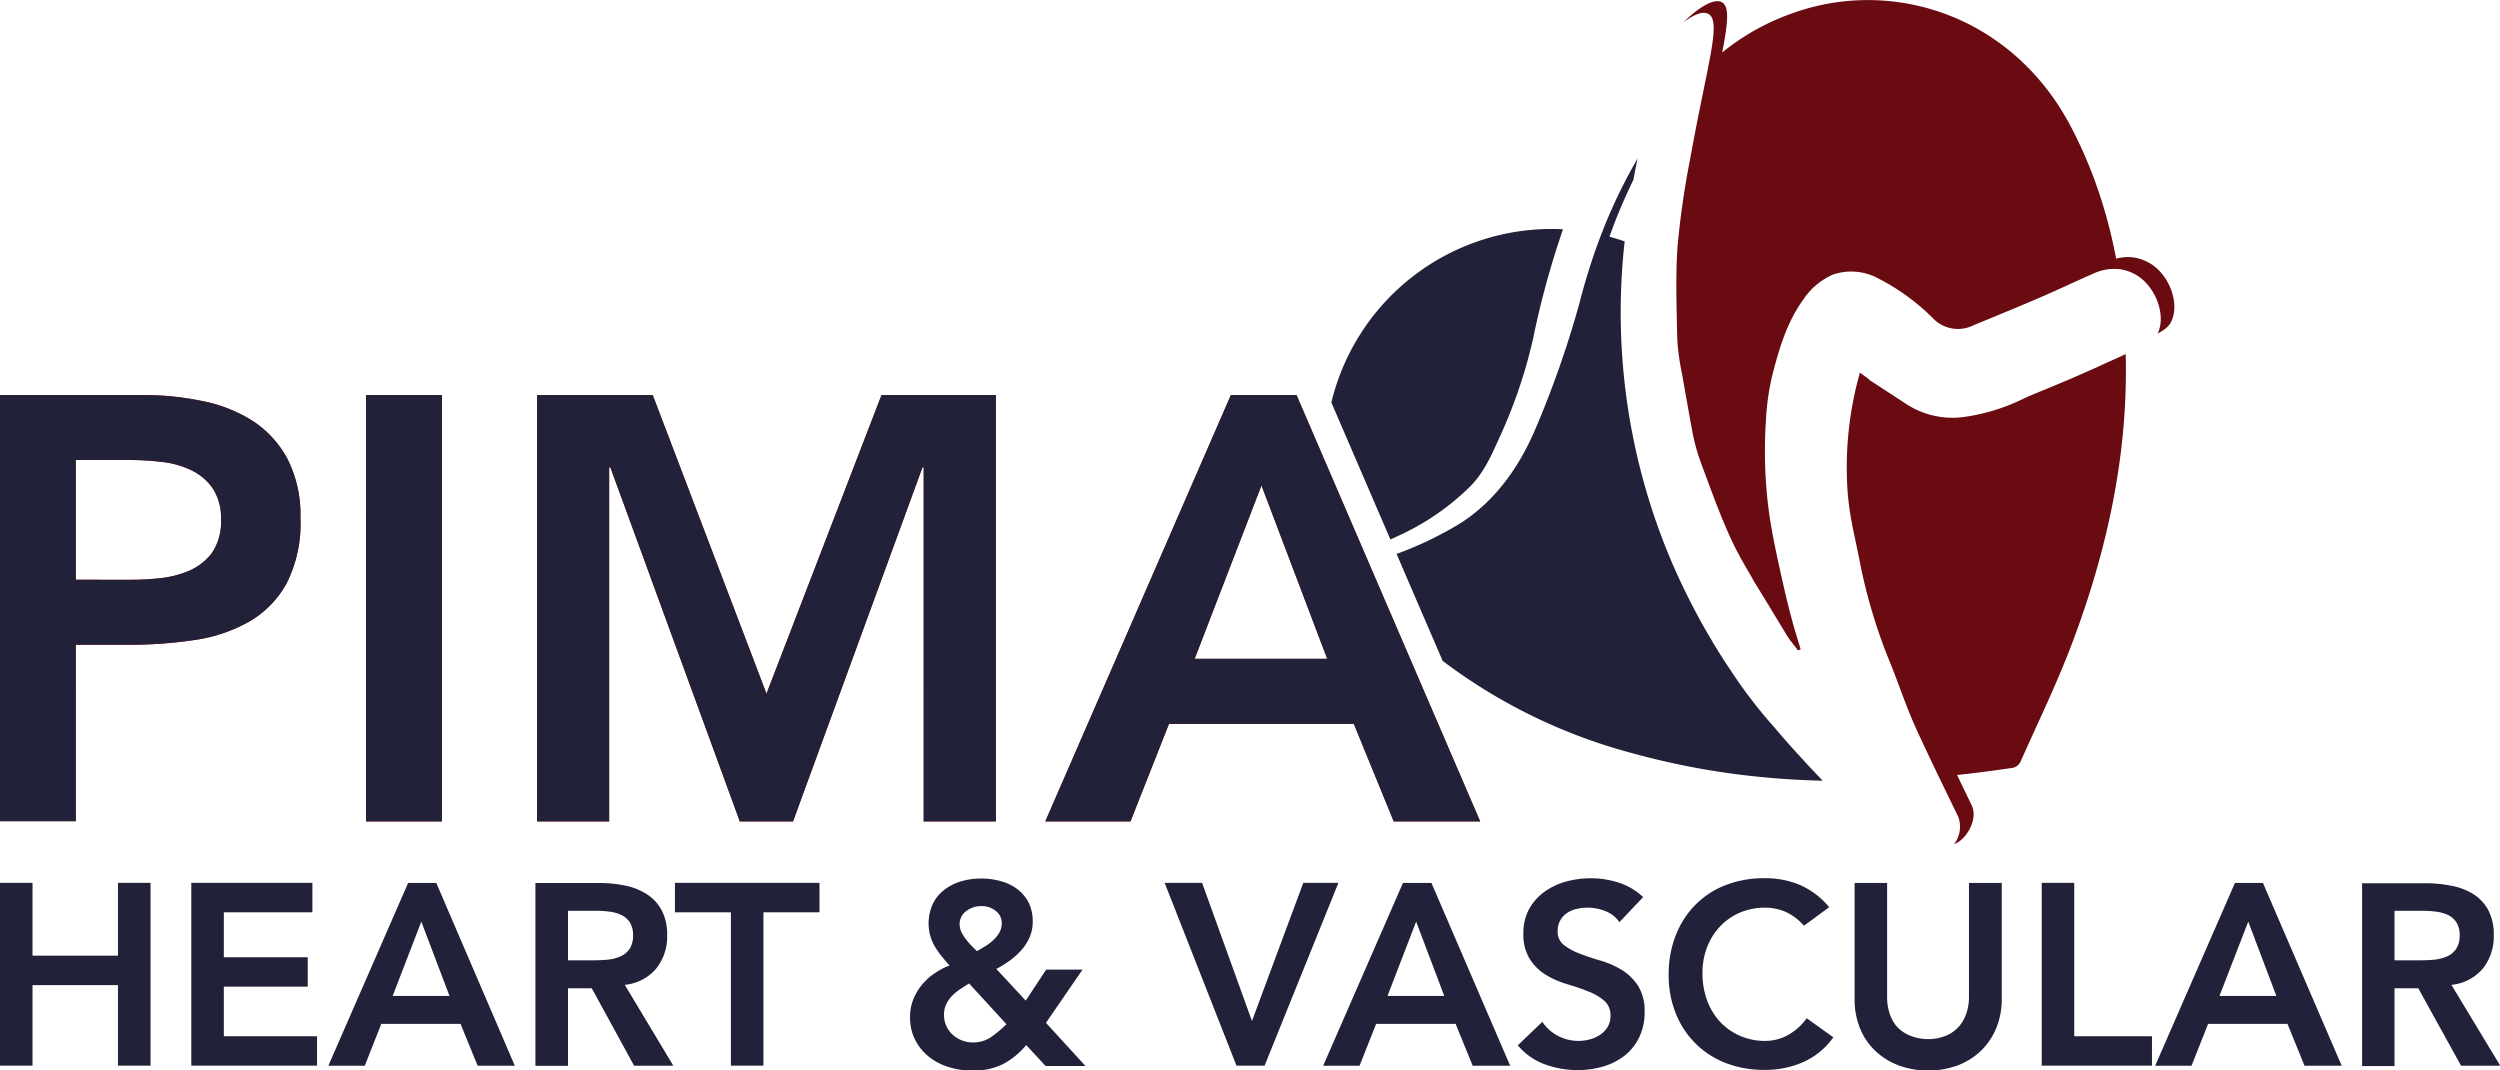 <?xml version="1.0" encoding="utf-8"?>
<svg id="Layer_1" data-name="Layer 1" xmlns="http://www.w3.org/2000/svg" xmlns:xlink="http://www.w3.org/1999/xlink" viewBox="0 0 375.97 160.96"><defs><linearGradient id="linear-gradient" x1="166.48" y1="133.93" x2="166.48" y2="191.6" gradientUnits="userSpaceOnUse"><stop offset="0" stop-color="#e21010"/><stop offset="1" stop-color="#ba0f0f"/></linearGradient><linearGradient id="linear-gradient-2" x1="204.65" y1="133.93" x2="204.65" y2="191.6" xlink:href="#linear-gradient"/><linearGradient id="linear-gradient-3" x1="259.16" y1="133.93" x2="259.16" y2="191.6" xlink:href="#linear-gradient"/><linearGradient id="linear-gradient-4" x1="333.78" y1="133.93" x2="333.78" y2="191.6" xlink:href="#linear-gradient"/></defs><polygon points="17.74 143.72 4.89 143.72 4.89 132.77 0 132.77 0 160.26 4.89 160.26 4.89 148.15 17.74 148.15 17.74 160.26 22.64 160.26 22.64 132.77 17.74 132.77 17.74 143.72" style="fill:#21213a"/><polygon points="33.66 148.38 46.28 148.38 46.28 143.96 33.66 143.96 33.66 137.2 46.98 137.2 46.98 132.77 28.77 132.77 28.77 160.26 47.68 160.26 47.68 155.84 33.66 155.84 33.66 148.38" style="fill:#21213a"/><path d="M205.27,217.58l-12,27.49h5.48l2.48-6.29h11.92l2.57,6.29h5.59L209.5,217.58Zm-2.33,17,4.31-11.18,4.24,11.18Z" transform="translate(-143.89 -84.8)" style="fill:#21213a"/><path d="M242.57,230.47a7.67,7.67,0,0,0,1.65-5,7.78,7.78,0,0,0-.86-3.85,6.52,6.52,0,0,0-2.29-2.4,9.58,9.58,0,0,0-3.28-1.26,19.11,19.11,0,0,0-3.82-.37h-9.56v27.49h4.9V233.42h3.57l6.37,11.65h5.9l-7.3-12.16A7.09,7.09,0,0,0,242.57,230.47Zm-7.36-1.34q-1.05.09-2.1.09h-3.8v-7.45h4.23a16,16,0,0,1,1.92.12,6.1,6.1,0,0,1,1.81.48,3.23,3.23,0,0,1,1.32,1.11,3.42,3.42,0,0,1,.5,1.94,3.61,3.61,0,0,1-.54,2.12,3.33,3.33,0,0,1-1.42,1.12A6.44,6.44,0,0,1,235.21,229.13Z" transform="translate(-143.89 -84.8)" style="fill:#21213a"/><polygon points="101.5 137.2 109.92 137.2 109.92 160.26 114.81 160.26 114.81 137.2 123.24 137.2 123.24 132.77 101.5 132.77 101.5 137.2" style="fill:#21213a"/><path d="M306.69,230.62h-5.47l-3.07,4.66-4.43-4.77a14.18,14.18,0,0,0,2-1.23,10.79,10.79,0,0,0,1.77-1.59,7.2,7.2,0,0,0,1.24-1.94,5.8,5.8,0,0,0,.47-2.35,6.37,6.37,0,0,0-.64-2.91,5.87,5.87,0,0,0-1.71-2,7.25,7.25,0,0,0-2.47-1.18,10.89,10.89,0,0,0-2.95-.39,10.64,10.64,0,0,0-3,.42,7.66,7.66,0,0,0-2.52,1.27,6,6,0,0,0-1.73,2.11,7.12,7.12,0,0,0-.39,4.82,7.54,7.54,0,0,0,.68,1.59,13.19,13.19,0,0,0,1,1.44c.38.46.78.94,1.22,1.43a10.61,10.61,0,0,0-2.33,1.23,8.92,8.92,0,0,0-1.88,1.74,8.32,8.32,0,0,0-1.26,2.18,7,7,0,0,0-.47,2.58,7.44,7.44,0,0,0,.78,3.48,7.88,7.88,0,0,0,2.06,2.52,8.94,8.94,0,0,0,3,1.55,11.75,11.75,0,0,0,3.51.53,10.15,10.15,0,0,0,4.55-.94,11.29,11.29,0,0,0,3.57-2.91l2.91,3.15h6l-5.94-6.49Zm-17.51-8.79a3.64,3.64,0,0,1,2.33-.76,3.27,3.27,0,0,1,2.13.72,2.25,2.25,0,0,1,.9,1.84,2.82,2.82,0,0,1-.35,1.4,4.75,4.75,0,0,1-.92,1.15,7.42,7.42,0,0,1-1.22.93c-.44.27-.85.51-1.24.72-.31-.29-.62-.58-.91-.9a10,10,0,0,1-.84-1,5.45,5.45,0,0,1-.62-1.05,2.63,2.63,0,0,1-.23-1.06A2.4,2.4,0,0,1,289.18,221.83ZM293,240.72a4.68,4.68,0,0,1-2.79.85,4.39,4.39,0,0,1-1.67-.31,4.63,4.63,0,0,1-1.38-.85,4,4,0,0,1-1.3-3,3.64,3.64,0,0,1,.33-1.59,4.53,4.53,0,0,1,.87-1.25,8.41,8.41,0,0,1,1.21-1c.44-.29.89-.59,1.36-.87l5.62,6.13A17.72,17.72,0,0,1,293,240.72Z" transform="translate(-143.89 -84.8)" style="fill:#21213a"/><polygon points="196 132.77 188.28 153.55 180.78 132.77 175.15 132.77 185.95 160.26 190.18 160.26 201.28 132.77 196 132.77" style="fill:#21213a"/><path d="M354.88,217.58l-12,27.49h5.47l2.49-6.29H362.8l2.56,6.29H371l-11.84-27.49Zm-2.33,17,4.31-11.18,4.23,11.18Z" transform="translate(-143.89 -84.8)" style="fill:#21213a"/><path d="M387.84,230.7a13.29,13.29,0,0,0-3.14-1.4q-1.71-.5-3.15-1.05a9.56,9.56,0,0,1-2.41-1.28,2.53,2.53,0,0,1-1-2.13,3.17,3.17,0,0,1,.39-1.61,3.14,3.14,0,0,1,1-1.11,4.34,4.34,0,0,1,1.44-.62,6.9,6.9,0,0,1,1.65-.2,7.21,7.21,0,0,1,2.73.53,4.53,4.53,0,0,1,2.08,1.65l3.57-3.77a9.69,9.69,0,0,0-3.67-2.17,13.58,13.58,0,0,0-4.21-.66,14.21,14.21,0,0,0-3.73.5,10.11,10.11,0,0,0-3.24,1.54,7.9,7.9,0,0,0-2.29,2.58,7.4,7.4,0,0,0-.87,3.69,6.91,6.91,0,0,0,1,3.9,7.62,7.62,0,0,0,2.4,2.33,13.55,13.55,0,0,0,3.15,1.38c1.14.33,2.19.69,3.14,1.07a8.55,8.55,0,0,1,2.41,1.37,2.87,2.87,0,0,1,1,2.33,3.21,3.21,0,0,1-.42,1.65,3.67,3.67,0,0,1-1.13,1.19,5.45,5.45,0,0,1-1.55.7,6.7,6.7,0,0,1-1.71.23,6.54,6.54,0,0,1-3.09-.76,6.2,6.2,0,0,1-2.35-2.11L372.15,242a9.56,9.56,0,0,0,4.08,2.87,14.41,14.41,0,0,0,4.93.86,13.52,13.52,0,0,0,3.85-.55,9.4,9.4,0,0,0,3.2-1.63,7.69,7.69,0,0,0,2.19-2.74,8.51,8.51,0,0,0,.82-3.86,7.09,7.09,0,0,0-1-3.92A7.89,7.89,0,0,0,387.84,230.7Z" transform="translate(-143.89 -84.8)" style="fill:#21213a"/><path d="M412.63,240.54a7.12,7.12,0,0,1-3.24.8,9.28,9.28,0,0,1-3.86-.78,9.08,9.08,0,0,1-3-2.13,9.68,9.68,0,0,1-1.93-3.23,11.86,11.86,0,0,1-.68-4.07,10.82,10.82,0,0,1,.68-3.85,9.58,9.58,0,0,1,1.93-3.12,9,9,0,0,1,3-2.1,9.6,9.6,0,0,1,3.86-.76,7.93,7.93,0,0,1,2.85.55,8.09,8.09,0,0,1,2.94,2.17l3.8-2.79a12.06,12.06,0,0,0-4.44-3.36,13.44,13.44,0,0,0-5.19-1,16,16,0,0,0-5.84,1,13,13,0,0,0-4.58,2.93,13.27,13.27,0,0,0-3,4.6,15.83,15.83,0,0,0-1.09,6,15.14,15.14,0,0,0,1.09,5.86,13.12,13.12,0,0,0,3,4.52,13.26,13.26,0,0,0,4.58,2.92,16.17,16.17,0,0,0,5.84,1,14.13,14.13,0,0,0,5.71-1.17,11,11,0,0,0,4.54-3.73l-4-2.87A8.69,8.69,0,0,1,412.63,240.54Z" transform="translate(-143.89 -84.8)" style="fill:#21213a"/><path d="M440,234.82a7.7,7.7,0,0,1-.31,2.11,5.93,5.93,0,0,1-1,2,5.52,5.52,0,0,1-1.91,1.53,7.34,7.34,0,0,1-5.86,0A5.49,5.49,0,0,1,429,239a6,6,0,0,1-1-2,7.7,7.7,0,0,1-.31-2.11V217.58h-4.89V235a11.52,11.52,0,0,0,.83,4.49,9.68,9.68,0,0,0,2.33,3.39,10.5,10.5,0,0,0,3.51,2.16,13.06,13.06,0,0,0,8.78,0,10.12,10.12,0,0,0,3.49-2.16,10,10,0,0,0,2.33-3.39,11.34,11.34,0,0,0,.86-4.49V217.58H440Z" transform="translate(-143.89 -84.8)" style="fill:#21213a"/><polygon points="311.94 132.77 307.05 132.77 307.05 160.26 323.63 160.26 323.63 155.84 311.94 155.84 311.94 132.77" style="fill:#21213a"/><path d="M480,217.58l-12,27.49h5.47l2.49-6.29H487.9l2.56,6.29h5.59l-11.84-27.49Zm-2.33,17L482,223.4l4.23,11.18Z" transform="translate(-143.89 -84.8)" style="fill:#21213a"/><path d="M512.55,232.91a7.07,7.07,0,0,0,4.72-2.44,7.67,7.67,0,0,0,1.65-5,7.78,7.78,0,0,0-.85-3.85,6.52,6.52,0,0,0-2.29-2.4A9.58,9.58,0,0,0,512.5,218a19.21,19.21,0,0,0-3.83-.37h-9.55v27.49H504V233.42h3.57L514,245.07h5.9Zm-2.63-3.78q-1.05.09-2.1.09H504v-7.45h4.24a16,16,0,0,1,1.92.12,6,6,0,0,1,1.8.48,3.11,3.11,0,0,1,1.32,1.11,3.35,3.35,0,0,1,.51,1.94,3.54,3.54,0,0,1-.55,2.12,3.24,3.24,0,0,1-1.41,1.12A6.59,6.59,0,0,1,509.92,229.13Z" transform="translate(-143.89 -84.8)" style="fill:#21213a"/><path d="M448.38,144.67a29.51,29.51,0,0,1-9,2.82,12.72,12.72,0,0,1-8.62-1.81c-1.87-1.22-3.74-2.43-5.61-3.66-.13-.08-.24-.22-.37-.32l-1.18-.86a52.26,52.26,0,0,0-1.85,17.9c.3,4,1.19,7.09,1.92,11a81.19,81.19,0,0,0,4.63,15.11c1.22,3.06,2.26,6.2,3.61,9.2.3.69.61,1.37.92,2,1.8,3.9,3.7,7.75,5.57,11.62a4.32,4.32,0,0,1-.64,4.09l.41-.19c1.67-.9,3.18-3.72,2.24-5.66l-2.2-4.56c2.81-.3,5.63-.67,8.45-1.09a1.75,1.75,0,0,0,1.08-.88c2.66-6,5.53-11.86,7.83-18,5.27-14,8.39-28.44,8-43.33h0c-.8.38-1.74.8-2.84,1.29C454.2,142.36,451,143.49,448.38,144.67Z" transform="translate(-143.89 -84.8)" style="fill:#690b11"/><path d="M467.57,124.62a7.08,7.08,0,0,0-2.66-1.08,6.72,6.72,0,0,0-2.78.16,74.41,74.41,0,0,0-3.34-12.09h0a67.13,67.13,0,0,0-3.42-7.68c-8.78-16.8-26.82-22.56-41.88-17.15a35.25,35.25,0,0,0-10.6,5.91c.88-4.55,1.1-6.9-.05-7.55-.91-.5-2.31.23-3.5,1.06a16.9,16.9,0,0,0-2.22,1.91l.21-.15c1.18-.84,2.58-1.57,3.49-1.06,2,1.13-.14,7.36-2.69,21.48a131.23,131.23,0,0,0-1.95,13.36c-.33,4.7-.14,9.44-.05,14.15a36.11,36.11,0,0,0,.72,5.14c.49,2.84,1,5.69,1.52,8.52a29.7,29.7,0,0,0,1.22,4.58c1.54,4.12,3,8.3,4.87,12.25.9,1.86,1.94,3.66,3,5.45l0,.05c1.07,1.77,2.17,3.52,3.22,5.29l2,3.29.36.55c.42.53.84,1.06,1.25,1.6l.4-.16c-.43-1.43-.89-2.85-1.27-4.29-.23-.87-.73-2.71-1.28-5.15-1.39-6.2-2.3-10.21-2.66-15.56a70.32,70.32,0,0,1,0-9.64,36.07,36.07,0,0,1,1.05-7c1-3.83,2.15-7.62,4.52-10.91a10.4,10.4,0,0,1,4.45-3.79,8.48,8.48,0,0,1,6.81.54,32.55,32.55,0,0,1,8.32,6.06,5.19,5.19,0,0,0,6.06,1c3.41-1.4,6.82-2.8,10.21-4.26,2.59-1.12,5.14-2.34,7.73-3.47a7.4,7.4,0,0,1,4.23-.67,6.69,6.69,0,0,1,2.67,1.08c2.5,1.72,4,5.52,3,8.21a2.17,2.17,0,0,1-.16.38c1.45-.81,1.89-1.34,2.18-2.13C471.6,130.14,470.08,126.35,467.57,124.62Z" transform="translate(-143.89 -84.8)" style="fill:#690b11"/><path d="M413.37,197.22c-.86-.95-1.7-1.93-2.54-2.92h0c-.62-.69-1.46-1.66-2.43-2.86-2.06-2.56-3.48-4.65-4.35-6-.7-1-1.59-2.42-2.59-4.07h0a1.71,1.71,0,0,0-.13-.23c-1.4-2.34-2.2-3.89-2.2-3.89q-2.37-4.4-4.24-8.89a95.78,95.78,0,0,1-6.67-47.26c-.77-.26-1.53-.49-2.29-.7.38-1.07.8-2.19,1.32-3.46.77-1.89,1.55-3.59,2.29-5.11.19-1.06.4-2.13.62-3.2a81.32,81.32,0,0,0-4.93,10.07,91.72,91.72,0,0,0-3.77,11.54,150.16,150.16,0,0,1-6.79,19.37c-2.41,5.53-5.87,10.39-10.87,13.7a52.74,52.74,0,0,1-9.88,4.79l1.39,3.24,5.54,12.85a82.19,82.19,0,0,0,28.63,13.91,113.44,113.44,0,0,0,15.37,3.11,123.4,123.4,0,0,0,13.16,1C416.45,200.6,414.9,198.91,413.37,197.22Z" transform="translate(-143.89 -84.8)" style="fill:#21213a"/><path d="M364.89,158.05c2.14-2.09,3.33-4.85,4.54-7.53a75.5,75.5,0,0,0,5-14.7,130.35,130.35,0,0,1,4.52-16.54,34.06,34.06,0,0,0-34.84,26.05l6.07,14.08,2.81,6.52c.62-.29,1.25-.57,1.87-.87A37.09,37.09,0,0,0,364.89,158.05Z" transform="translate(-143.89 -84.8)" style="fill:#21213a"/><path d="M143.89,144.21h21.55a43.46,43.46,0,0,1,8.92.91,22.09,22.09,0,0,1,7.56,3,15.6,15.6,0,0,1,5.21,5.71,18.57,18.57,0,0,1,1.94,8.92,19.94,19.94,0,0,1-2.08,9.78,14.94,14.94,0,0,1-5.62,5.75,23.29,23.29,0,0,1-8.19,2.76,63.75,63.75,0,0,1-9.74.72h-8.15v26.54h-11.4ZM162.18,172c1.63,0,3.32,0,5.07-.18a15.64,15.64,0,0,0,4.84-1.08,8.68,8.68,0,0,0,3.63-2.72,8.15,8.15,0,0,0,1.4-5.07,8,8,0,0,0-1.27-4.76,8.36,8.36,0,0,0-3.26-2.71,13.6,13.6,0,0,0-4.44-1.22,40.67,40.67,0,0,0-4.71-.28h-8.15v18Z" transform="translate(-143.89 -84.8)" style="fill:url(#linear-gradient)"/><path d="M198.94,144.21h11.41v64.12H198.94Z" transform="translate(-143.89 -84.8)" style="fill:url(#linear-gradient-2)"/><path d="M224.66,144.21h17.39l17.11,44.92,17.3-44.92h17.2v64.12H282.8V155.08h-.18l-19.47,53.25h-8l-19.47-53.25h-.18v53.25H224.66Z" transform="translate(-143.89 -84.8)" style="fill:url(#linear-gradient-3)"/><path d="M329,144.21h9.87l27.62,64.12h-13l-6-14.67h-27.8l-5.79,14.67H301.09Zm14.49,39.67L333.6,157.8l-10.05,26.08Z" transform="translate(-143.89 -84.8)" style="fill:url(#linear-gradient-4)"/><path d="M143.89,144.21h21.55a43.46,43.46,0,0,1,8.92.91,22.09,22.09,0,0,1,7.56,3,15.6,15.6,0,0,1,5.21,5.71,18.57,18.57,0,0,1,1.94,8.92,19.94,19.94,0,0,1-2.08,9.78,14.94,14.94,0,0,1-5.62,5.75,23.29,23.29,0,0,1-8.19,2.76,63.75,63.75,0,0,1-9.74.72h-8.15v26.54h-11.4ZM162.18,172c1.63,0,3.32,0,5.07-.18a15.64,15.64,0,0,0,4.84-1.08,8.68,8.68,0,0,0,3.63-2.72,8.15,8.15,0,0,0,1.4-5.07,8,8,0,0,0-1.27-4.76,8.36,8.36,0,0,0-3.26-2.71,13.6,13.6,0,0,0-4.44-1.22,40.67,40.67,0,0,0-4.71-.28h-8.15v18Z" transform="translate(-143.89 -84.8)" style="fill:#21213a"/><path d="M198.94,144.21h11.41v64.12H198.94Z" transform="translate(-143.89 -84.8)" style="fill:#21213a"/><path d="M224.66,144.21h17.39l17.11,44.92,17.3-44.92h17.2v64.12H282.8V155.08h-.18l-19.47,53.25h-8l-19.47-53.25h-.18v53.25H224.66Z" transform="translate(-143.89 -84.8)" style="fill:#21213a"/><path d="M329,144.21h9.87l27.62,64.12h-13l-6-14.67h-27.8l-5.79,14.67H301.09Zm14.49,39.67L333.6,157.8l-10.05,26.08Z" transform="translate(-143.89 -84.8)" style="fill:#21213a"/></svg>